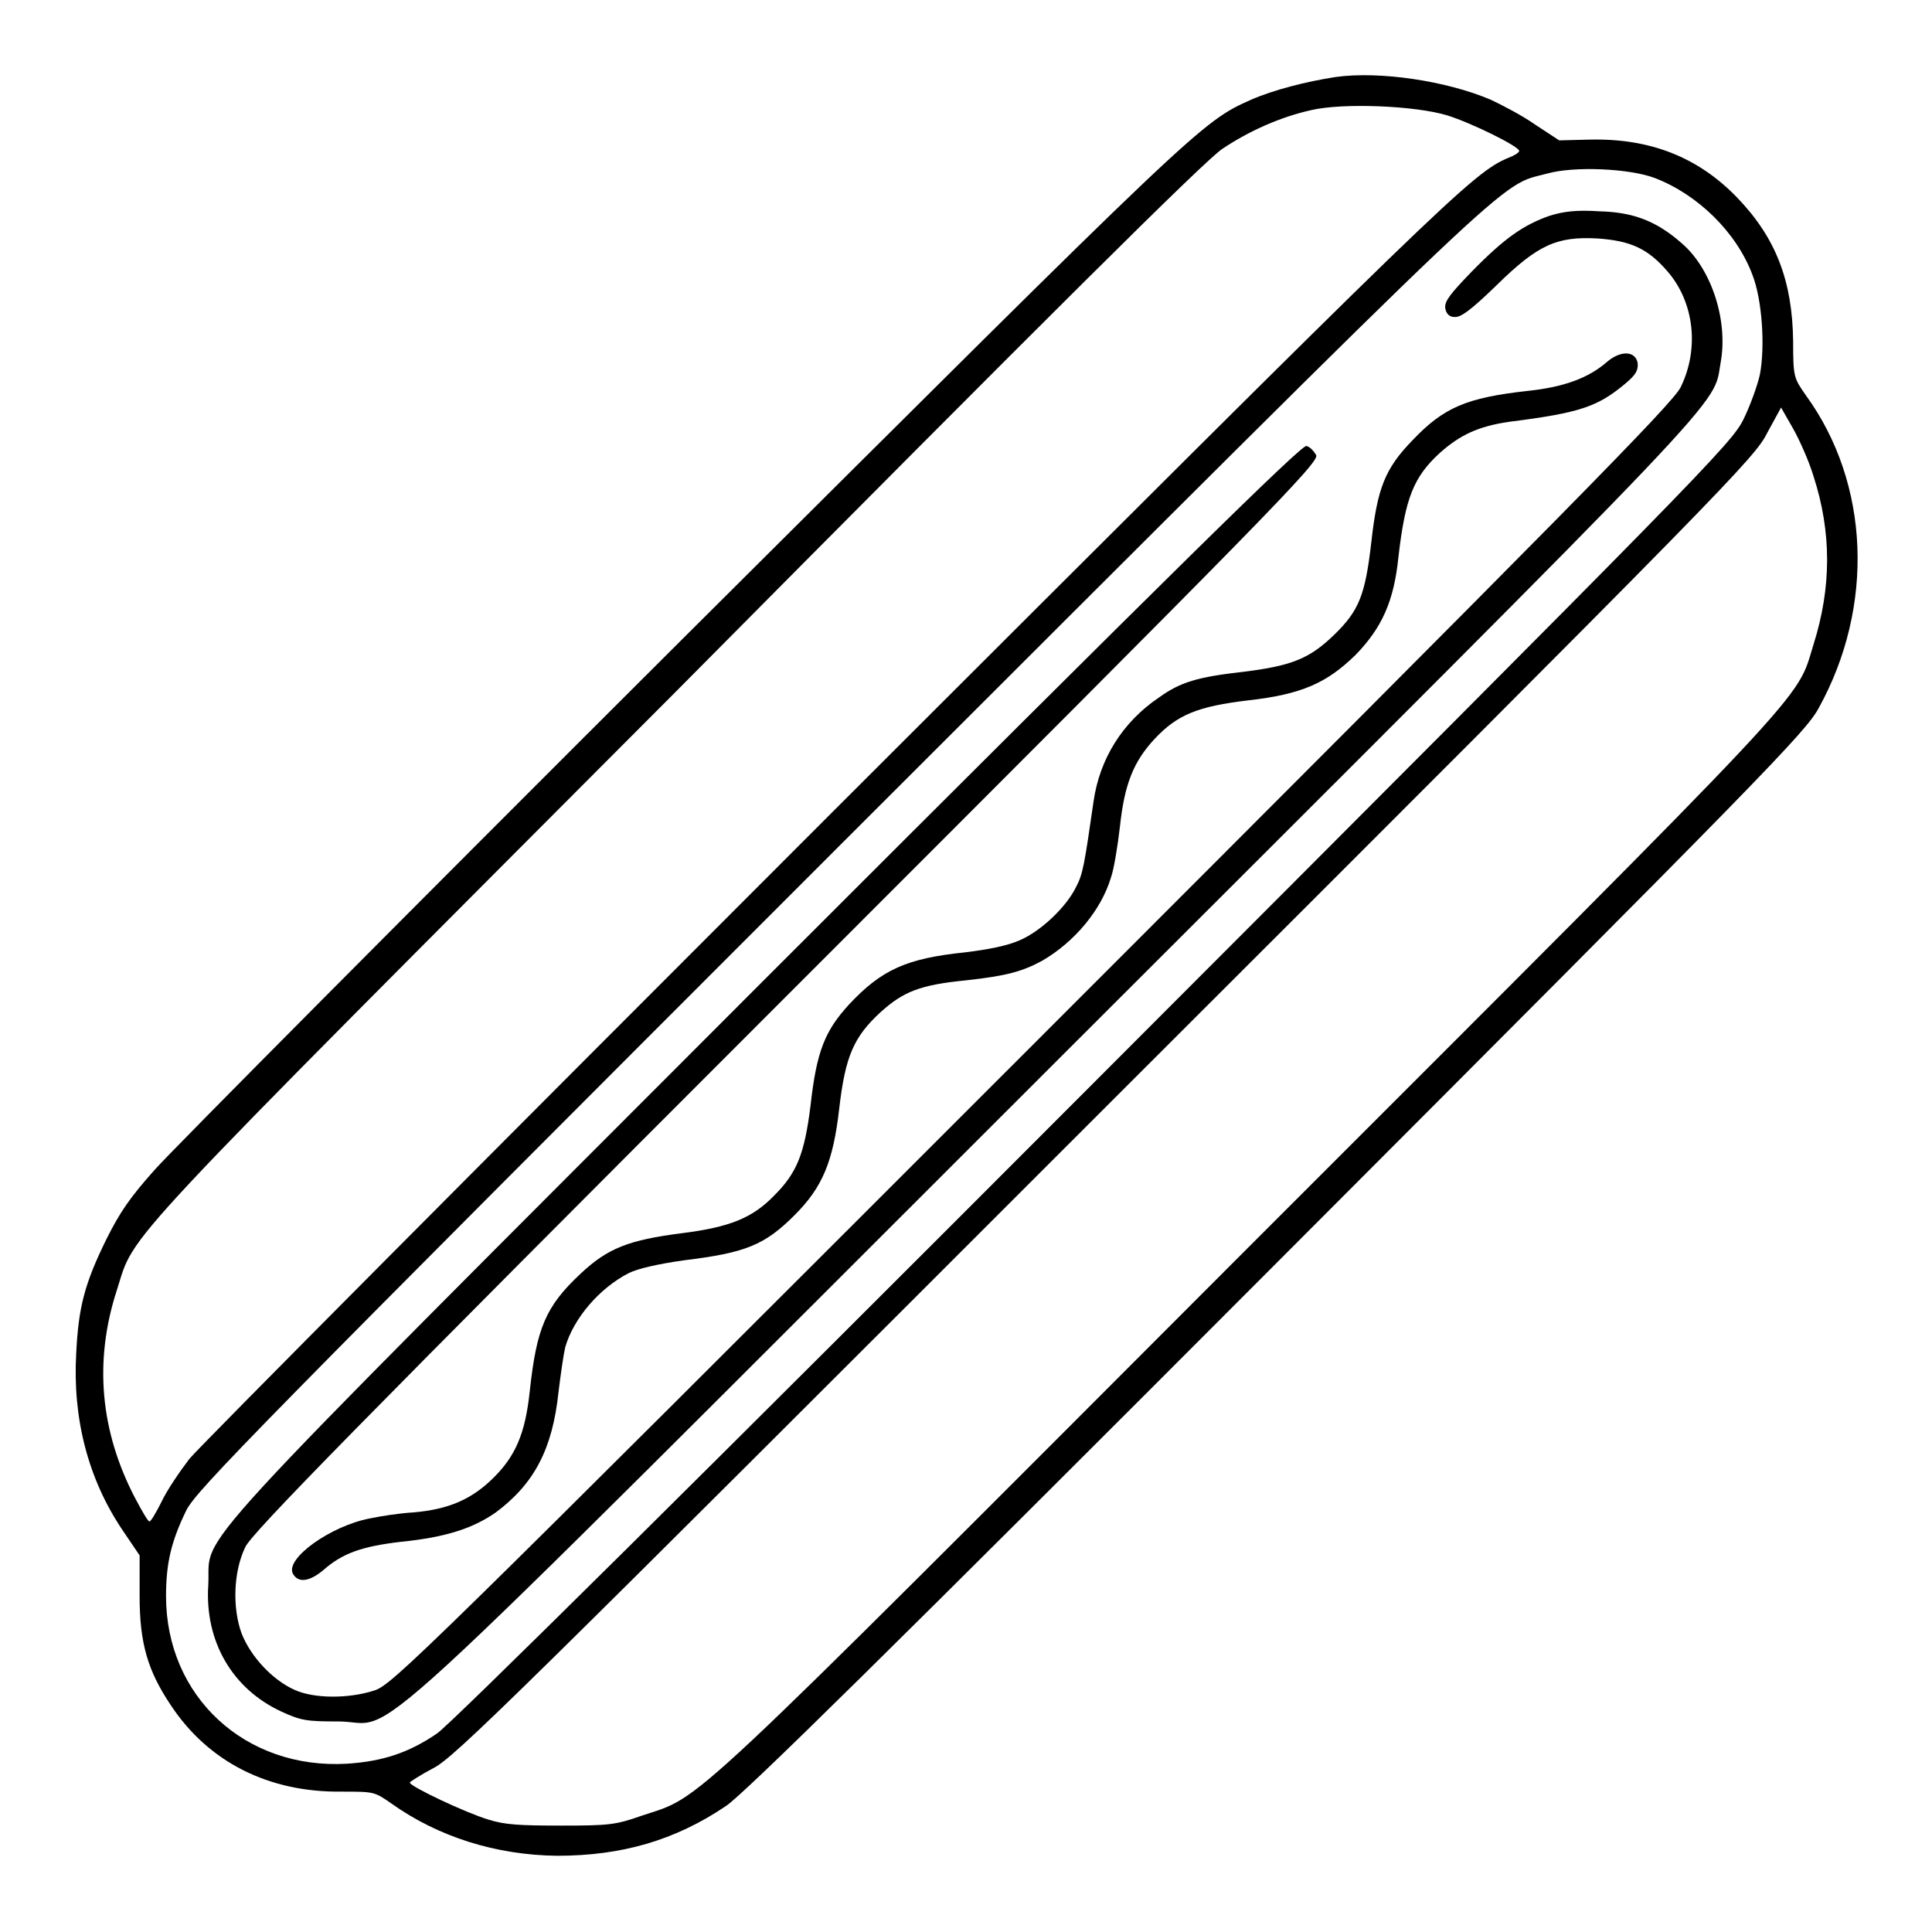 <?xml version="1.0" encoding="utf-8"?>
<!-- Svg Vector Icons : http://www.onlinewebfonts.com/icon -->
<!DOCTYPE svg PUBLIC "-//W3C//DTD SVG 1.1//EN" "http://www.w3.org/Graphics/SVG/1.1/DTD/svg11.dtd">
<svg version="1.1" xmlns="http://www.w3.org/2000/svg" xmlns:xlink="http://www.w3.org/1999/xlink" x="0px" y="0px" viewBox="0 0 256 256" enable-background="new 0 0 256 256" xml:space="preserve">
<g><g><g><path fill="#000000" d="M177,10.2c-3.9,0.6-8.2,1.7-11.2,3c-6.7,3-6.7,3.1-75.2,71.3c-36.3,36.2-67.9,68-70.1,70.5c-3.3,3.7-4.6,5.6-6.4,9.2c-2.9,5.9-3.7,9-4,15.1c-0.5,8.7,1.6,16.7,6.1,23.4l2.3,3.4l0,5.4c0,6.3,1.1,9.9,4.1,14.4c5,7.6,13,11.6,22.6,11.5c4.4,0,4.4,0,6.7,1.6c6.2,4.4,13.8,6.8,21.9,6.9c8.5,0,15.6-2,22.4-6.6c2.4-1.6,21.6-20.5,73.1-72.1c64.2-64.3,70-70.2,71.7-73.4c7.4-13.4,6.8-29.7-1.7-41.4c-1.6-2.3-1.7-2.4-1.7-7.2c-0.1-8-2.3-13.7-7.4-19c-5.2-5.4-11.6-7.9-19.6-7.7l-4,0.1l-3.2-2.1c-1.7-1.2-4.4-2.6-5.9-3.3C191.6,10.7,182.8,9.4,177,10.2z M191.8,15.3c3.2,1,9.5,4.1,9.5,4.7c0,0.2-0.6,0.6-1.4,0.9c-4.8,2-7.9,5.1-89.7,86.8c-45.4,45.4-83.7,83.9-85.1,85.6c-1.3,1.7-3,4.2-3.7,5.7c-0.7,1.4-1.4,2.6-1.6,2.6s-1-1.4-1.9-3.1c-4.6-8.8-5.5-18.1-2.4-27.6c2.5-7.8-1.3-3.7,74.2-79.4C139,41.8,159.8,21.1,162,19.7c3.6-2.4,7.7-4.2,11.7-5.1C177.9,13.6,187.6,14,191.8,15.3z M219.3,23.6c5.7,2.2,10.8,7.2,12.9,12.8c1.3,3.3,1.7,9.5,1,13.2c-0.3,1.4-1.3,4.2-2.2,6c-1.6,3.2-5,6.7-86,87.8c-51.3,51.4-85.4,85.2-87.1,86.3c-3.8,2.6-7.3,3.7-11.9,4c-13.5,0.8-24-8.9-24-22.2c0-4.4,0.7-7.3,2.7-11.4c1.4-2.7,8.8-10.3,86.8-88.3C203.4,20,198.4,24.8,205,23C208.5,22,215.9,22.3,219.3,23.6z M240.3,63.1c2.4,7.4,2.4,14.7,0,22.3c-2.4,7.7,1.3,3.7-74.9,79.9c-76.5,76.6-72.1,72.5-80.4,75.3c-3.4,1.2-4.3,1.3-10.6,1.3c-5.5,0-7.5-0.1-9.7-0.8c-3-0.9-10.4-4.4-10.4-4.9c0-0.1,1.4-1,3.1-1.9c2.8-1.4,10.3-8.8,89.1-87.6c83.2-83.1,86-86,87.7-89.4L236,54l1.6,2.8C238.4,58.2,239.7,61.1,240.3,63.1z"/><path fill="#000000" d="M205.3,28.6c-3.4,1.2-5.9,2.9-10.3,7.4c-2.8,2.9-3.6,3.9-3.5,4.8c0.1,0.7,0.5,1.2,1.2,1.2c0.8,0.1,2.1-0.8,5.6-4.2c5.5-5.4,8-6.5,13.4-6.2c4.3,0.3,6.6,1.3,9.2,4.3c3.6,4.1,4.3,10.3,1.8,15.4c-1,2.1-14.6,15.9-85.9,87.2c-81.8,81.8-84.8,84.7-87.2,85.5c-3.4,1.1-8,1.1-10.6-0.1c-2.9-1.3-5.8-4.4-7-7.5c-1.2-3.3-1.1-8.1,0.5-11.4c0.8-1.8,14.6-15.9,71.7-73c63.7-63.7,70.7-70.8,70.2-71.7c-0.3-0.5-0.8-1.1-1.3-1.2c-0.6-0.2-16.8,15.7-71.8,70.7C22.1,209.1,28,202.7,27.6,210c-0.5,7.5,3.2,13.8,9.7,16.8c2.6,1.2,3.4,1.3,7.5,1.3c8.4,0-1.2,8.8,95.1-87.4c91.5-91.4,87-86.6,88.1-92.7c1-5.5-1.2-12.4-5.2-15.8c-3.3-2.9-6.4-4.1-10.9-4.2C209,27.8,207.2,28,205.3,28.6z"/><path fill="#000000" d="M213,47.9c-2.5,2.2-5.8,3.4-10.6,3.9c-8.1,0.9-11.1,2.2-15.2,6.5c-3.7,3.8-4.7,6.4-5.5,13.6c-0.8,6.9-1.6,9-4.9,12.2c-3.2,3.1-5.5,4.1-11.9,4.9c-6.3,0.7-8.5,1.4-11.3,3.4c-4.9,3.3-7.9,8.2-8.7,13.8c-1.2,8.3-1.4,9.6-2.3,11.3c-1.3,2.7-4.7,5.9-7.5,7.1c-1.6,0.7-4,1.2-7.3,1.6c-7.7,0.8-11,2.3-15.3,6.9c-3.2,3.5-4.3,6.2-5.1,13.4c-0.8,6.4-1.8,8.9-4.8,11.9c-2.9,3-5.9,4.2-12.2,5c-7.1,0.9-9.9,2-13.5,5.4c-4.6,4.3-5.8,7.2-6.7,15.5c-0.6,5.7-1.9,8.7-5,11.7c-2.8,2.7-5.8,4-10.4,4.4c-1.8,0.1-4.4,0.5-5.8,0.8c-5.2,1-11.2,5.3-10.2,7.3c0.7,1.3,2.2,1.1,4.1-0.5c2.5-2.2,5.1-3.1,10.2-3.7c6-0.6,9.6-1.8,12.6-3.9c5.1-3.8,7.5-8.4,8.3-15.9c0.3-2.5,0.7-5.2,0.9-6c1.1-3.8,4.5-7.8,8.4-9.8c1.2-0.6,3.8-1.2,7.3-1.7c8.2-1,10.7-2,14.7-6c3.7-3.7,5.1-7.1,5.9-14.1c0.8-6.9,1.9-9.5,5.5-12.8c3-2.7,5.2-3.6,11.3-4.2c5.5-0.6,7.5-1.2,10.1-2.6c4.3-2.5,7.8-6.7,9.1-11c0.4-1.1,0.9-4.2,1.2-6.8c0.6-5.6,1.8-8.6,4.6-11.6c3-3.2,5.7-4.3,12.4-5.1c7.1-0.8,10.4-2.3,14.2-6c3.5-3.6,5.1-7.1,5.7-13c0.9-7.8,2-10.6,5.5-13.8c2.7-2.4,5.1-3.5,9.1-4.1c9.5-1.2,11.8-2,15.5-5.1c1.3-1.1,1.7-1.7,1.6-2.7C216.7,46.5,214.8,46.4,213,47.9z"/></g></g></g>
</svg>